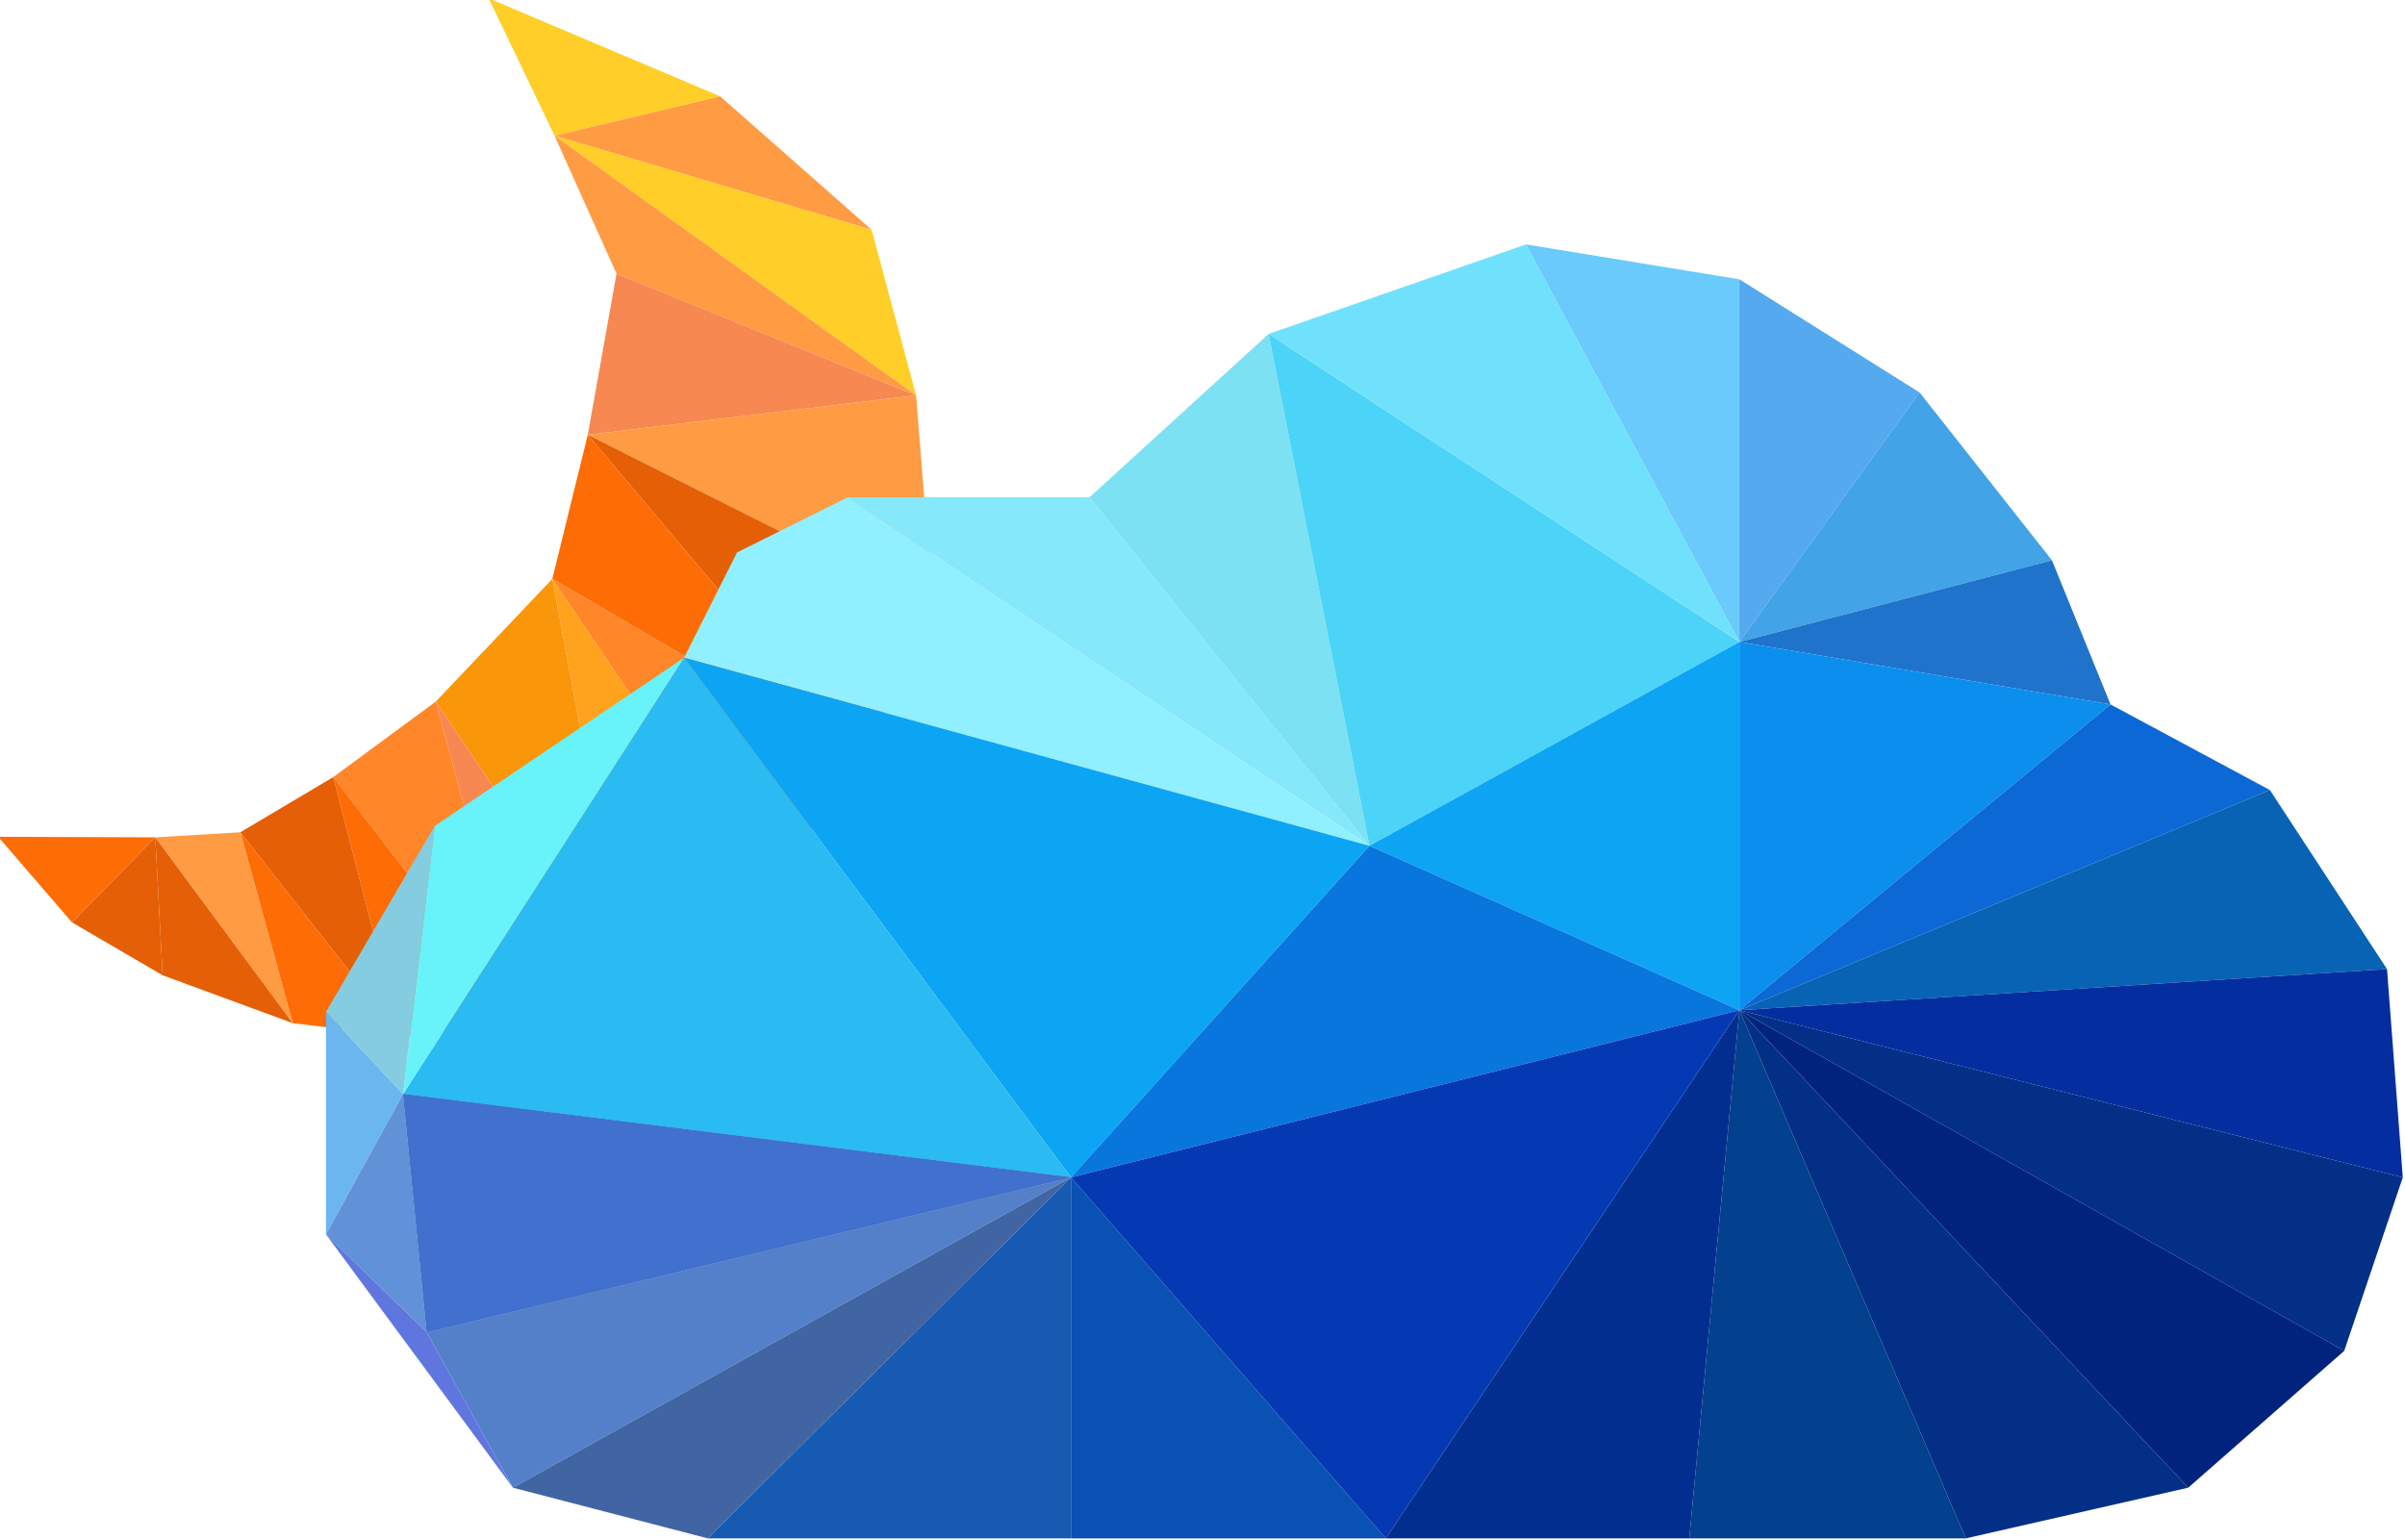 <?xml version="1.0" encoding="UTF-8" standalone="no"?>
<!-- Created with Inkscape (http://www.inkscape.org/) -->

<svg
   width="121.117mm"
   height="77.578mm"
   viewBox="0 0 121.117 77.578"
   version="1.1"
   id="svg1"
   xmlns="http://www.w3.org/2000/svg"
   xmlns:svg="http://www.w3.org/2000/svg">
  <defs
     id="defs1" />
  <g
     id="layer1"
     transform="translate(-52.917,-181.504)">
    <g
       id="g56"
       transform="matrix(2.836,0,0,2.836,-491.261,-316.808)">
		<g
   id="g55">
			<g
   id="g20-3">
				<polygon
   class="st0"
   points="201.73,178.12 200.56,175.68 204.67,177.42 "
   id="polygon1-3"
   style="fill:#ffce29" />

				<polygon
   class="st1"
   points="201.73,178.12 207.36,179.79 204.67,177.42 "
   id="polygon2-5"
   style="fill:#ff9b43" />

				<polygon
   class="st0"
   points="201.73,178.12 207.36,179.79 208.15,182.73 "
   id="polygon3-5"
   style="fill:#ffce29" />

				<polygon
   class="st1"
   points="201.73,178.12 202.83,180.57 208.15,182.73 "
   id="polygon4-3"
   style="fill:#ff9b43" />

				<polygon
   class="st2"
   points="202.32,183.43 202.83,180.57 208.15,182.73 "
   id="polygon5-2"
   style="fill:#f78851" />

				<polygon
   class="st1"
   points="202.32,183.43 208.45,186.51 208.15,182.73 "
   id="polygon6-8"
   style="fill:#ff9b43" />

				<polygon
   class="st3"
   points="202.32,183.43 208.45,186.51 207.18,189.2 "
   id="polygon7-2"
   style="fill:#e55f06" />

				<polygon
   class="st4"
   points="202.32,183.43 201.69,185.99 207.18,189.2 "
   id="polygon8-5"
   style="fill:#fe6c05" />

				<polygon
   class="st5"
   points="205.47,191.59 201.69,185.99 207.18,189.2 "
   id="polygon9-3"
   style="fill:#ff8629" />

				<polygon
   class="st6"
   points="205.47,191.59 201.69,185.99 203.04,193.24 "
   id="polygon10-6"
   style="fill:#ffa31e" />

				<polygon
   class="st7"
   points="199.62,188.17 201.69,185.99 203.04,193.24 "
   id="polygon11-1"
   style="fill:#fa960a" />

				<polygon
   class="st2"
   points="199.62,188.17 201.17,193.88 203.04,193.24 "
   id="polygon12-8"
   style="fill:#f78851" />

				<polygon
   class="st5"
   points="199.62,188.17 201.17,193.88 197.8,189.51 "
   id="polygon13-6"
   style="fill:#ff8629" />

				<polygon
   class="st4"
   points="198.99,194.11 201.17,193.88 197.8,189.51 "
   id="polygon14-2"
   style="fill:#fe6c05" />

				<polygon
   class="st3"
   points="198.99,194.11 196.15,190.49 197.8,189.51 "
   id="polygon15-1"
   style="fill:#e55f06" />

				<polygon
   class="st4"
   points="198.99,194.11 196.15,190.49 197.08,193.88 "
   id="polygon16-4"
   style="fill:#fe6c05" />

				<polygon
   class="st1"
   points="194.64,190.58 196.15,190.49 197.08,193.88 "
   id="polygon17-6"
   style="fill:#ff9b43" />

				<polygon
   class="st3"
   points="194.64,190.58 194.77,193.03 197.08,193.88 "
   id="polygon18-2"
   style="fill:#e55f06" />

				<polygon
   class="st3"
   points="194.64,190.58 194.77,193.03 193.16,192.09 "
   id="polygon19-9"
   style="fill:#e55f06" />

				<polygon
   class="st4"
   points="194.64,190.58 191.85,190.57 193.16,192.09 "
   id="polygon20-1"
   style="fill:#fe6c05" />

			</g>

			<g
   id="g54-5">
				<polygon
   class="st8"
   points="206.94,184.54 216.2,190.73 204.03,187.39 204.97,185.52 "
   id="polygon21-0"
   style="fill:#91f0ff" />

				<polygon
   class="st9"
   points="216.2,190.73 204.03,187.39 210.9,196.62 "
   id="polygon22-3"
   style="fill:#0ba5f4" />

				<polygon
   class="st10"
   points="199.04,195.14 204.03,187.39 210.9,196.62 "
   id="polygon23-6"
   style="fill:#29bbf1" />

				<polygon
   class="st11"
   points="199.04,195.14 204.03,187.39 199.6,190.38 "
   id="polygon24-4"
   style="fill:#68f3fb" />

				<polygon
   class="st12"
   points="199.04,195.14 197.67,193.68 199.6,190.38 "
   id="polygon25-9"
   style="fill:#84cde0" />

				<polygon
   class="st13"
   points="199.04,195.14 197.67,193.68 197.67,197.63 "
   id="polygon26-2"
   style="fill:#6bb6ef" />

				<polygon
   class="st14"
   points="199.04,195.14 199.46,199.37 210.9,196.62 "
   id="polygon27-9"
   style="fill:#2145a2" />

				<polygon
   class="st15"
   points="199.04,195.14 199.46,199.37 210.9,196.62 "
   id="polygon28-3"
   style="fill:#4170ce" />

				<polygon
   class="st16"
   points="200.99,202.13 199.46,199.37 210.9,196.62 "
   id="polygon29-4"
   style="fill:#5380c9" />

				<polygon
   class="st17"
   points="200.99,202.13 204.45,203.03 210.9,196.62 "
   id="polygon30-4"
   style="fill:#4165a3" />

				<polygon
   class="st18"
   points="210.9,203.03 204.45,203.03 210.9,196.62 "
   id="polygon31-0"
   style="fill:#175ab2" />

				<polygon
   class="st19"
   points="210.9,203.03 216.49,203.03 210.9,196.62 "
   id="polygon32-5"
   style="fill:#0951b2" />

				<polygon
   class="st20"
   points="199.04,195.14 199.46,199.37 197.67,197.63 "
   id="polygon33-9"
   style="fill:#6191d6" />

				<polygon
   class="st21"
   points="200.99,202.13 199.46,199.37 197.67,197.63 "
   id="polygon34-6"
   style="fill:#6076df" />

				<polygon
   class="st22"
   points="216.2,190.73 211.23,184.54 206.94,184.54 "
   id="polygon35-3"
   style="fill:#85e8fb" />

				<polygon
   class="st23"
   points="216.2,190.73 211.23,184.54 214.41,181.64 "
   id="polygon36-4"
   style="fill:#7ce1f2" />

				<polygon
   class="st24"
   points="216.2,190.73 222.77,187.11 214.41,181.64 "
   id="polygon37-2"
   style="fill:#4bd4f7" />

				<polygon
   class="st25"
   points="218.98,180.05 222.77,187.11 214.41,181.64 "
   id="polygon38-8"
   style="fill:#70e1fd" />

				<polygon
   class="st26"
   points="218.98,180.05 222.77,187.11 222.77,180.67 "
   id="polygon39-8"
   style="fill:#69cafb" />

				<polygon
   class="st27"
   points="225.97,182.68 222.77,187.11 222.77,180.67 "
   id="polygon40-7"
   style="fill:#54a9ef" />

				<polygon
   class="st28"
   points="225.97,182.68 222.77,187.11 228.32,185.66 "
   id="polygon41-5"
   style="fill:#42a3e6" />

				<polygon
   class="st29"
   points="229.36,188.22 222.77,187.11 228.32,185.66 "
   id="polygon42-8"
   style="fill:#1f73ca" />

				<polygon
   class="st30"
   points="216.2,190.73 222.77,187.11 222.77,193.65 "
   id="polygon43-1"
   style="fill:#0da4f4" />

				<polygon
   class="st31"
   points="229.36,188.22 222.77,187.11 222.77,193.65 "
   id="polygon44-2"
   style="fill:#0b8eed" />

				<polygon
   class="st32"
   points="229.36,188.22 232.19,189.74 222.77,193.65 "
   id="polygon45-5"
   style="fill:#0b68d4" />

				<polygon
   class="st33"
   points="234.27,192.92 232.19,189.74 222.77,193.65 "
   id="polygon46-7"
   style="fill:#0863b4" />

				<polygon
   class="st34"
   points="234.27,192.92 234.55,196.62 222.77,193.65 "
   id="polygon47-4"
   style="fill:#042d9f" />

				<polygon
   class="st35"
   points="233.51,199.7 234.55,196.62 222.77,193.65 "
   id="polygon48-4"
   style="fill:#032f87" />

				<polygon
   class="st36"
   points="233.51,199.7 230.74,202.13 222.77,193.65 "
   id="polygon49-4"
   style="fill:#02237d" />

				<polygon
   class="st35"
   points="226.79,203.03 230.74,202.13 222.77,193.65 "
   id="polygon50-4"
   style="fill:#032f87" />

				<polygon
   class="st37"
   points="226.79,203.03 221.88,203.03 222.77,193.65 "
   id="polygon51-4"
   style="fill:#03408d" />

				<polygon
   class="st38"
   points="216.49,203.03 221.88,203.03 222.77,193.65 "
   id="polygon52-2"
   style="fill:#022e90" />

				<polygon
   class="st39"
   points="216.2,190.73 210.9,196.62 222.77,193.65 "
   id="polygon53-9"
   style="fill:#0876dd" />

				<polygon
   class="st40"
   points="216.49,203.03 210.9,196.62 222.77,193.65 "
   id="polygon54-3"
   style="fill:#0539b3" />

			</g>

		</g>

	</g>
  </g>
</svg>
